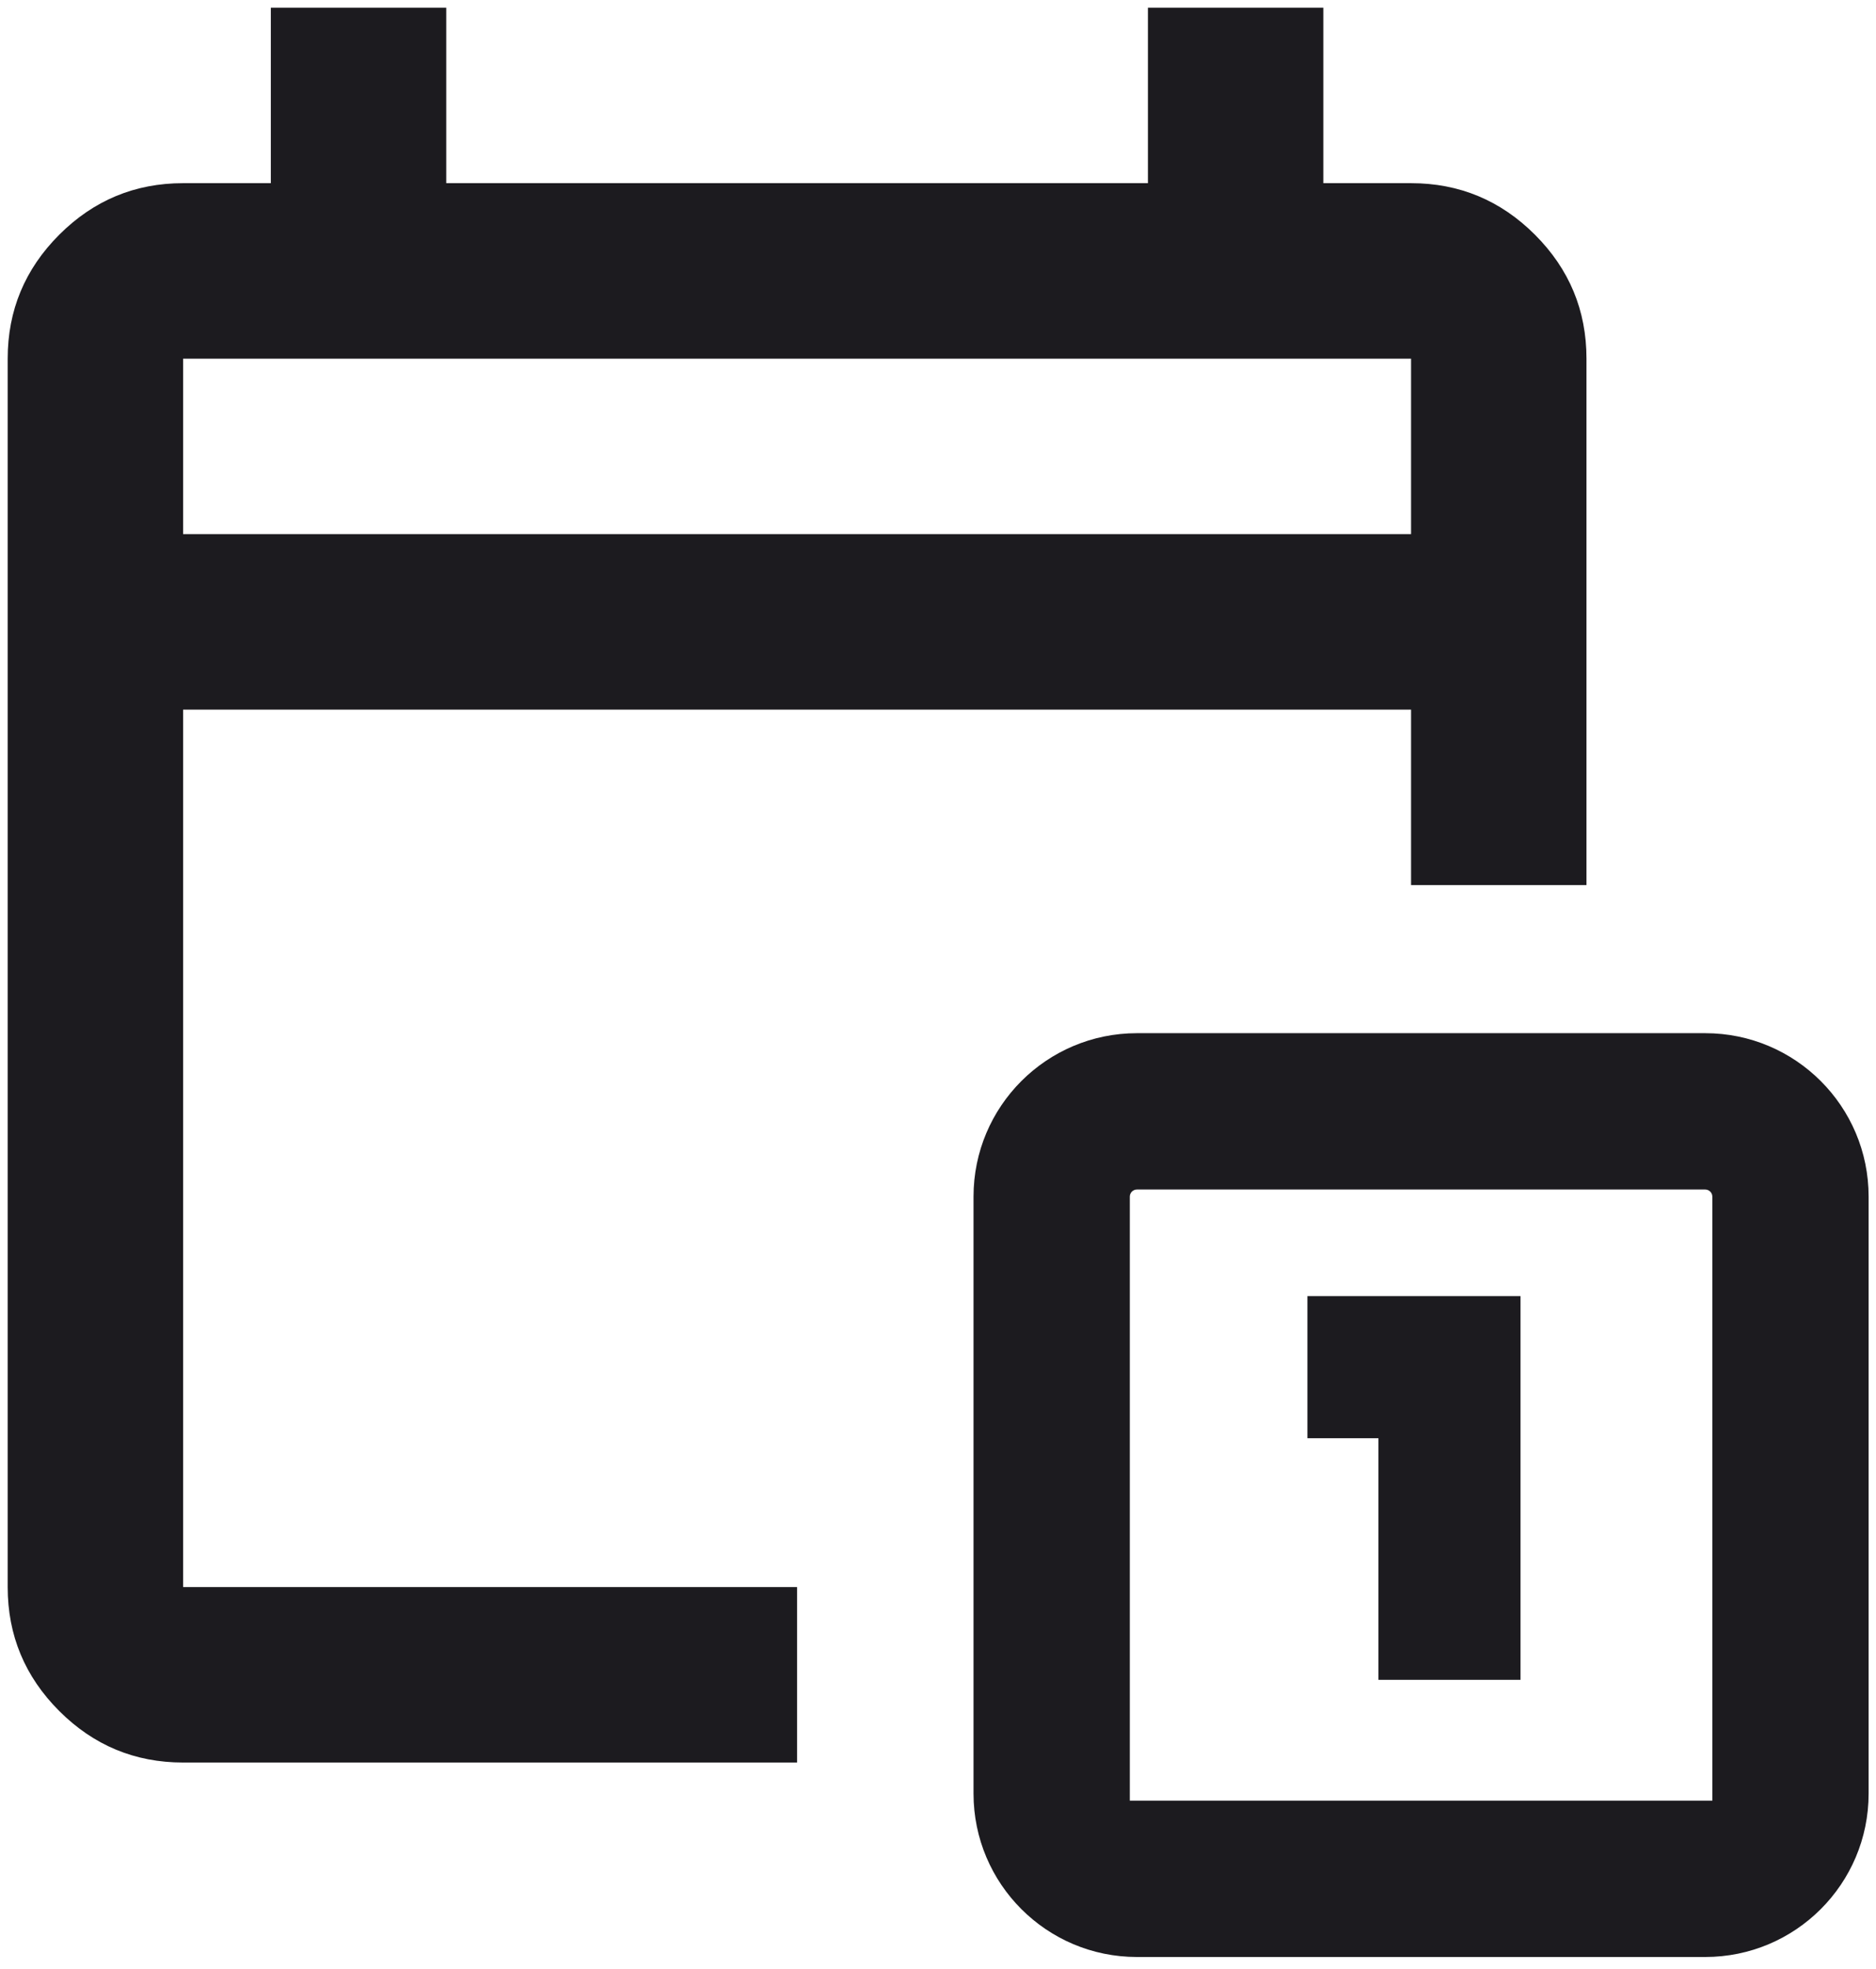 <svg width="61" height="64" viewBox="0 0 61 64" fill="none" xmlns="http://www.w3.org/2000/svg">
<path d="M55.447 33.583C58.381 33.583 60.76 35.962 60.76 38.895V58.299C60.76 61.233 58.381 63.611 55.447 63.611H36.968C34.034 63.611 31.655 61.233 31.655 58.299V38.895C31.655 35.962 34.034 33.583 36.968 33.583H55.447ZM36.968 38.665C36.84 38.665 36.738 38.768 36.737 38.895V58.529H55.678V38.895C55.678 38.768 55.574 38.665 55.447 38.665H36.968ZM14.51 5.954H37.326V0.25H43.03V5.954H45.882C47.45 5.954 48.794 6.513 49.911 7.63C51.028 8.747 51.586 10.09 51.586 11.658V28.77H45.882V23.066H5.954V51.587H25.918V57.29H5.954C4.386 57.29 3.043 56.732 1.926 55.615C0.809 54.498 0.25 53.155 0.25 51.587V11.658C0.25 10.09 0.809 8.747 1.926 7.63C3.043 6.513 4.386 5.954 5.954 5.954H8.806V0.25H14.51V5.954ZM49.441 54.602H44.821V46.749H42.512V42.129H49.441V54.602ZM5.954 17.362H45.882V11.658H5.954V17.362Z" fill="#1C1B1F"/>
</svg>
